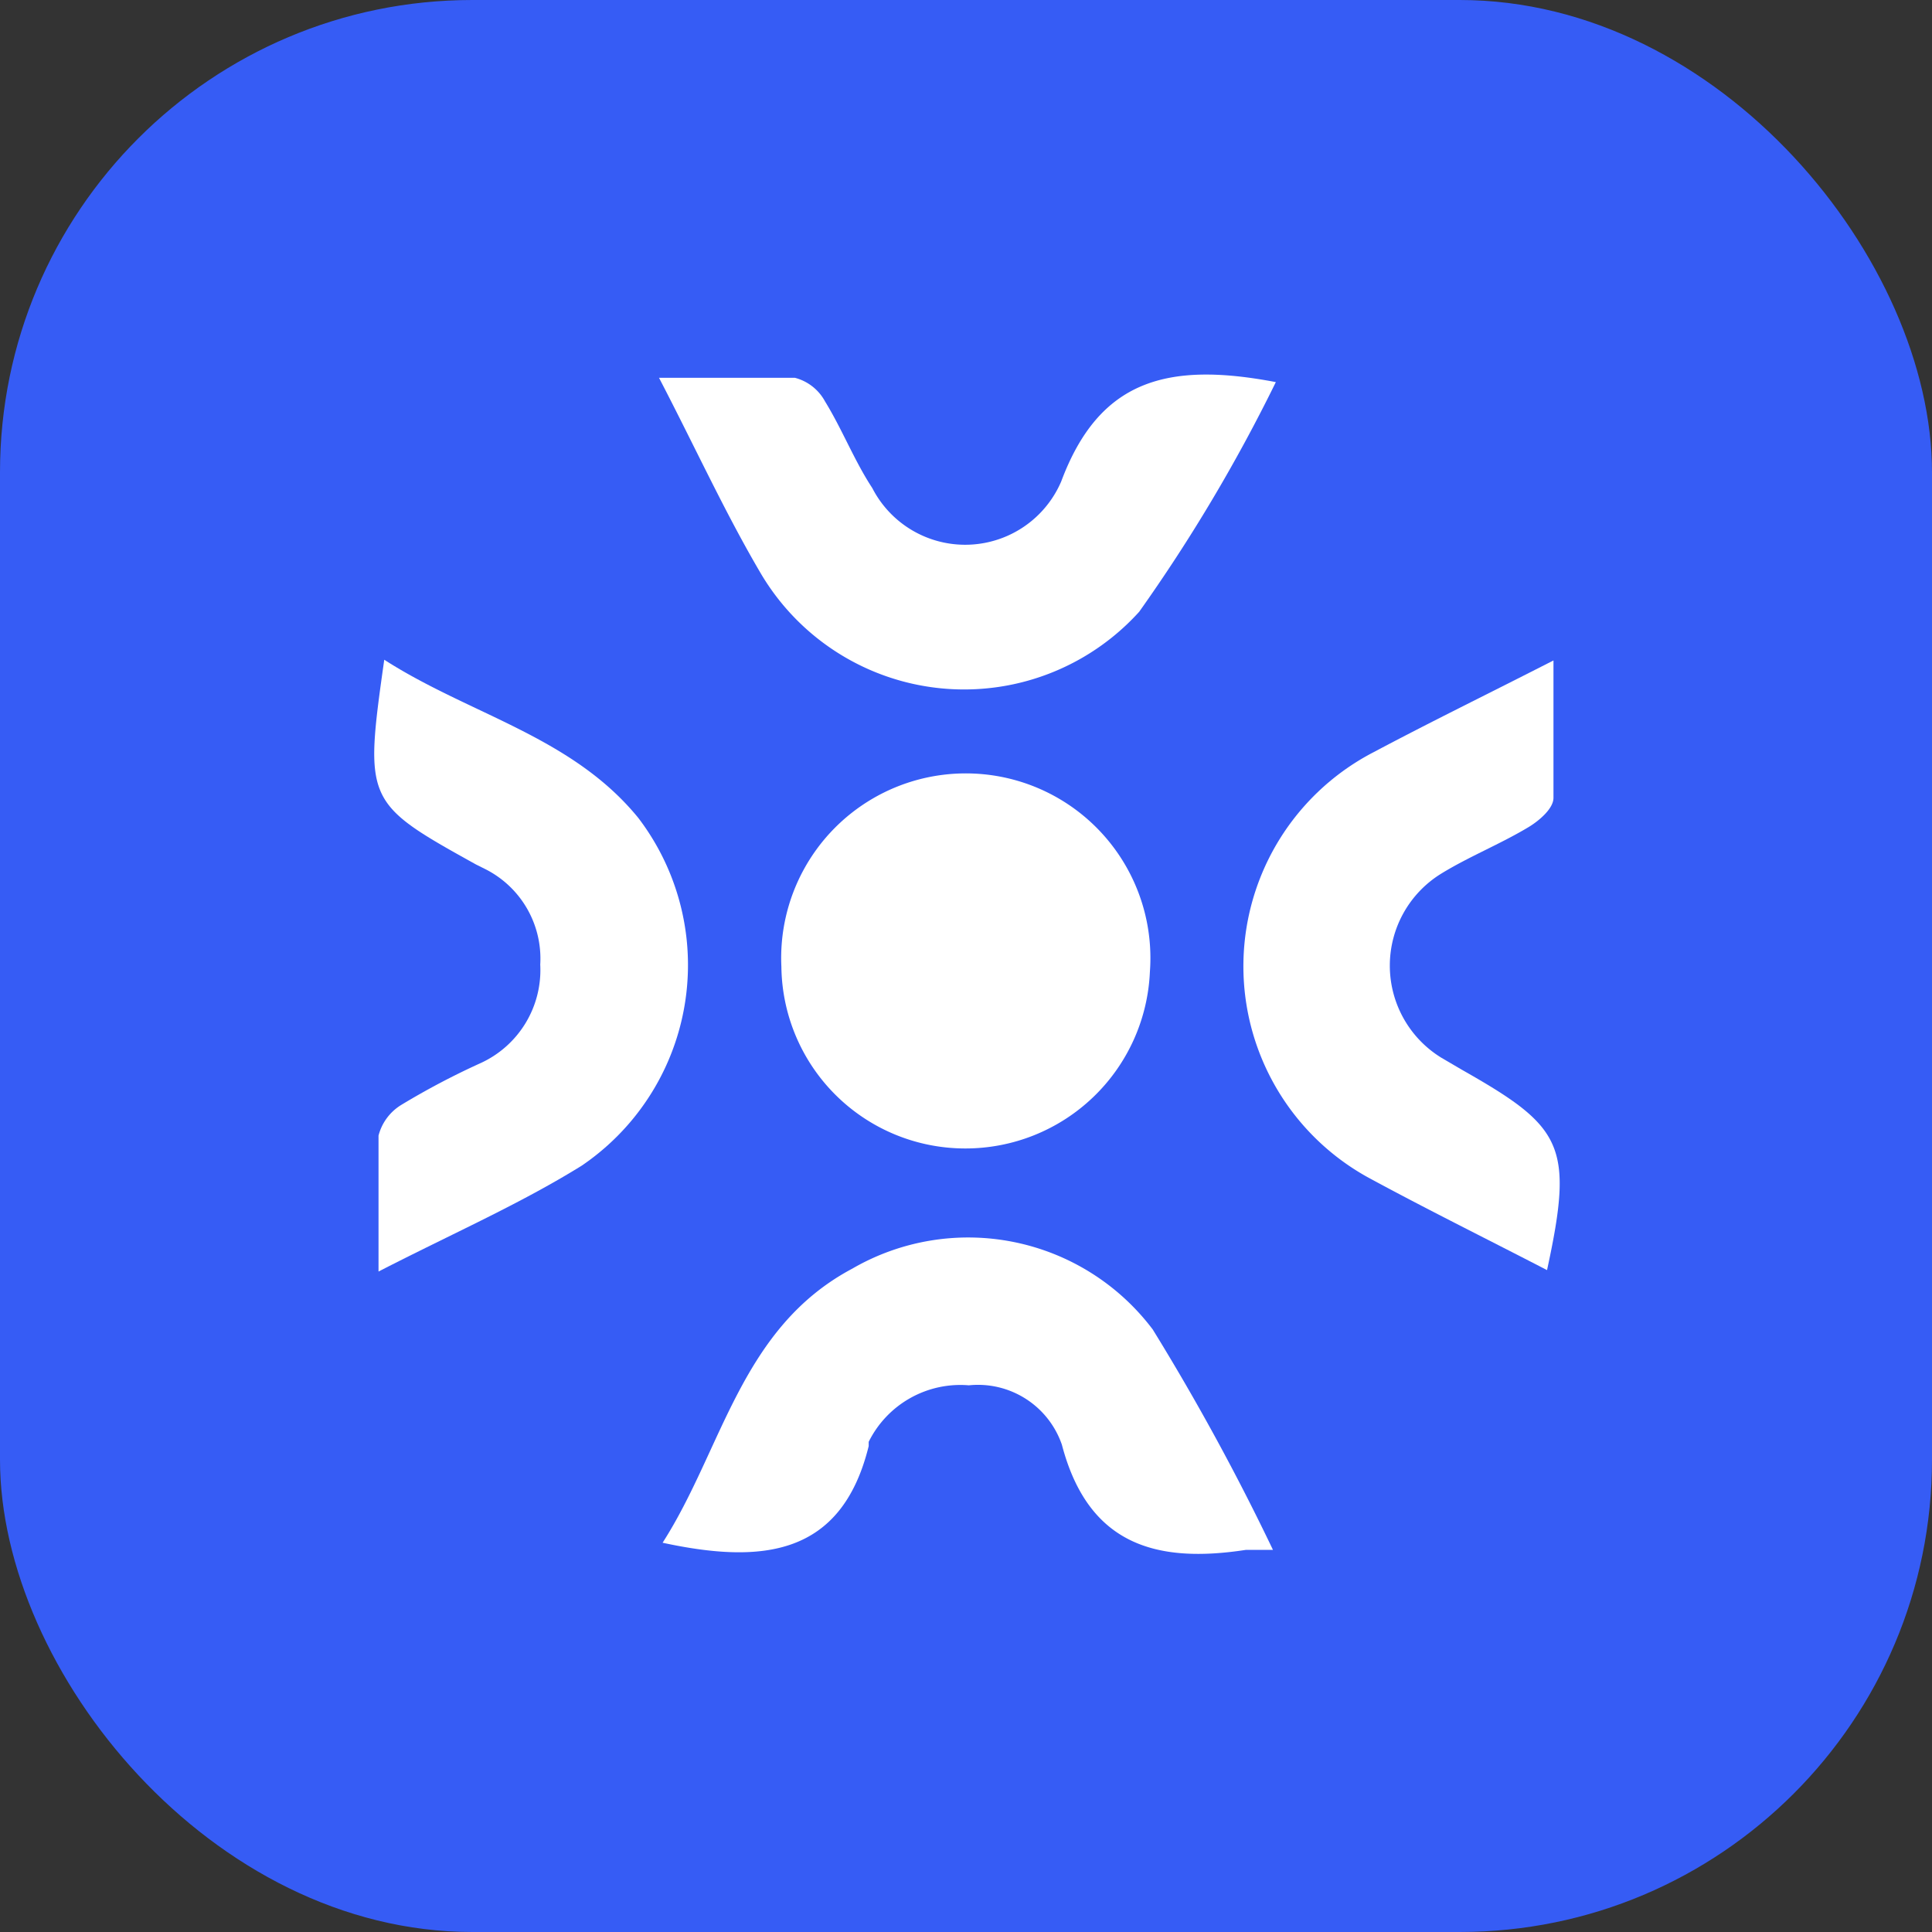 <svg id="katman_1" data-name="katman 1" xmlns="http://www.w3.org/2000/svg" viewBox="0 0 27 27"><rect x="0" y="0" width="27" height="27" fill="#333333" stroke="none"/><defs><style>.cls-1{fill:#365cf5;}.cls-2{fill:#fff;}</style></defs><rect class="cls-1" width="27" height="27" rx="6.6"/><path class="cls-2" d="M723.49,390.05a2.57,2.57,0,0,1-2.57-2.54,2.58,2.58,0,1,1,5.15.07A2.58,2.58,0,0,1,723.49,390.05Z" transform="translate(-710 -374)"/><path class="cls-2" d="M727.83,379.34a23.06,23.06,0,0,1-1.91,3.21,3.3,3.3,0,0,1-5.29-.54c-.5-.85-.91-1.75-1.42-2.73.7,0,1.3,0,1.9,0a.67.67,0,0,1,.42.33c.24.39.41.83.66,1.21a1.46,1.46,0,0,0,2.64-.09C725.36,379.31,726.31,379.05,727.83,379.34Z" transform="translate(-710 -374)"/><path class="cls-2" d="M727.79,395.66l-.38,0c-1.24.19-2.2-.06-2.57-1.47a1.24,1.24,0,0,0-1.3-.83,1.43,1.43,0,0,0-1.4.79s0,0,0,.06c-.38,1.54-1.49,1.65-2.88,1.35.84-1.31,1.09-3,2.65-3.83a3.23,3.23,0,0,1,4.2.85A33,33,0,0,1,727.79,395.66Z" transform="translate(-710 -374)"/><path class="cls-2" d="M715.37,383.22c1.2.77,2.62,1.07,3.55,2.21a3.39,3.39,0,0,1-.79,4.86c-.87.54-1.81.95-2.84,1.48,0-.71,0-1.31,0-1.9a.71.71,0,0,1,.32-.43,10.55,10.55,0,0,1,1.1-.58,1.43,1.43,0,0,0,.84-1.38,1.4,1.4,0,0,0-.78-1.34l-.12-.06C715.1,385.22,715.09,385.2,715.37,383.22Z" transform="translate(-710 -374)"/><path class="cls-2" d="M731.62,391.75c-.87-.45-1.7-.86-2.51-1.3a3.37,3.37,0,0,1,.09-5.94c.79-.42,1.59-.81,2.51-1.28,0,.72,0,1.32,0,1.92,0,.15-.2.32-.35.41-.4.24-.83.41-1.22.65a1.51,1.51,0,0,0,0,2.57l.29.17C731.84,389.75,732,390,731.62,391.75Z" transform="translate(-710 -374)"/></svg>